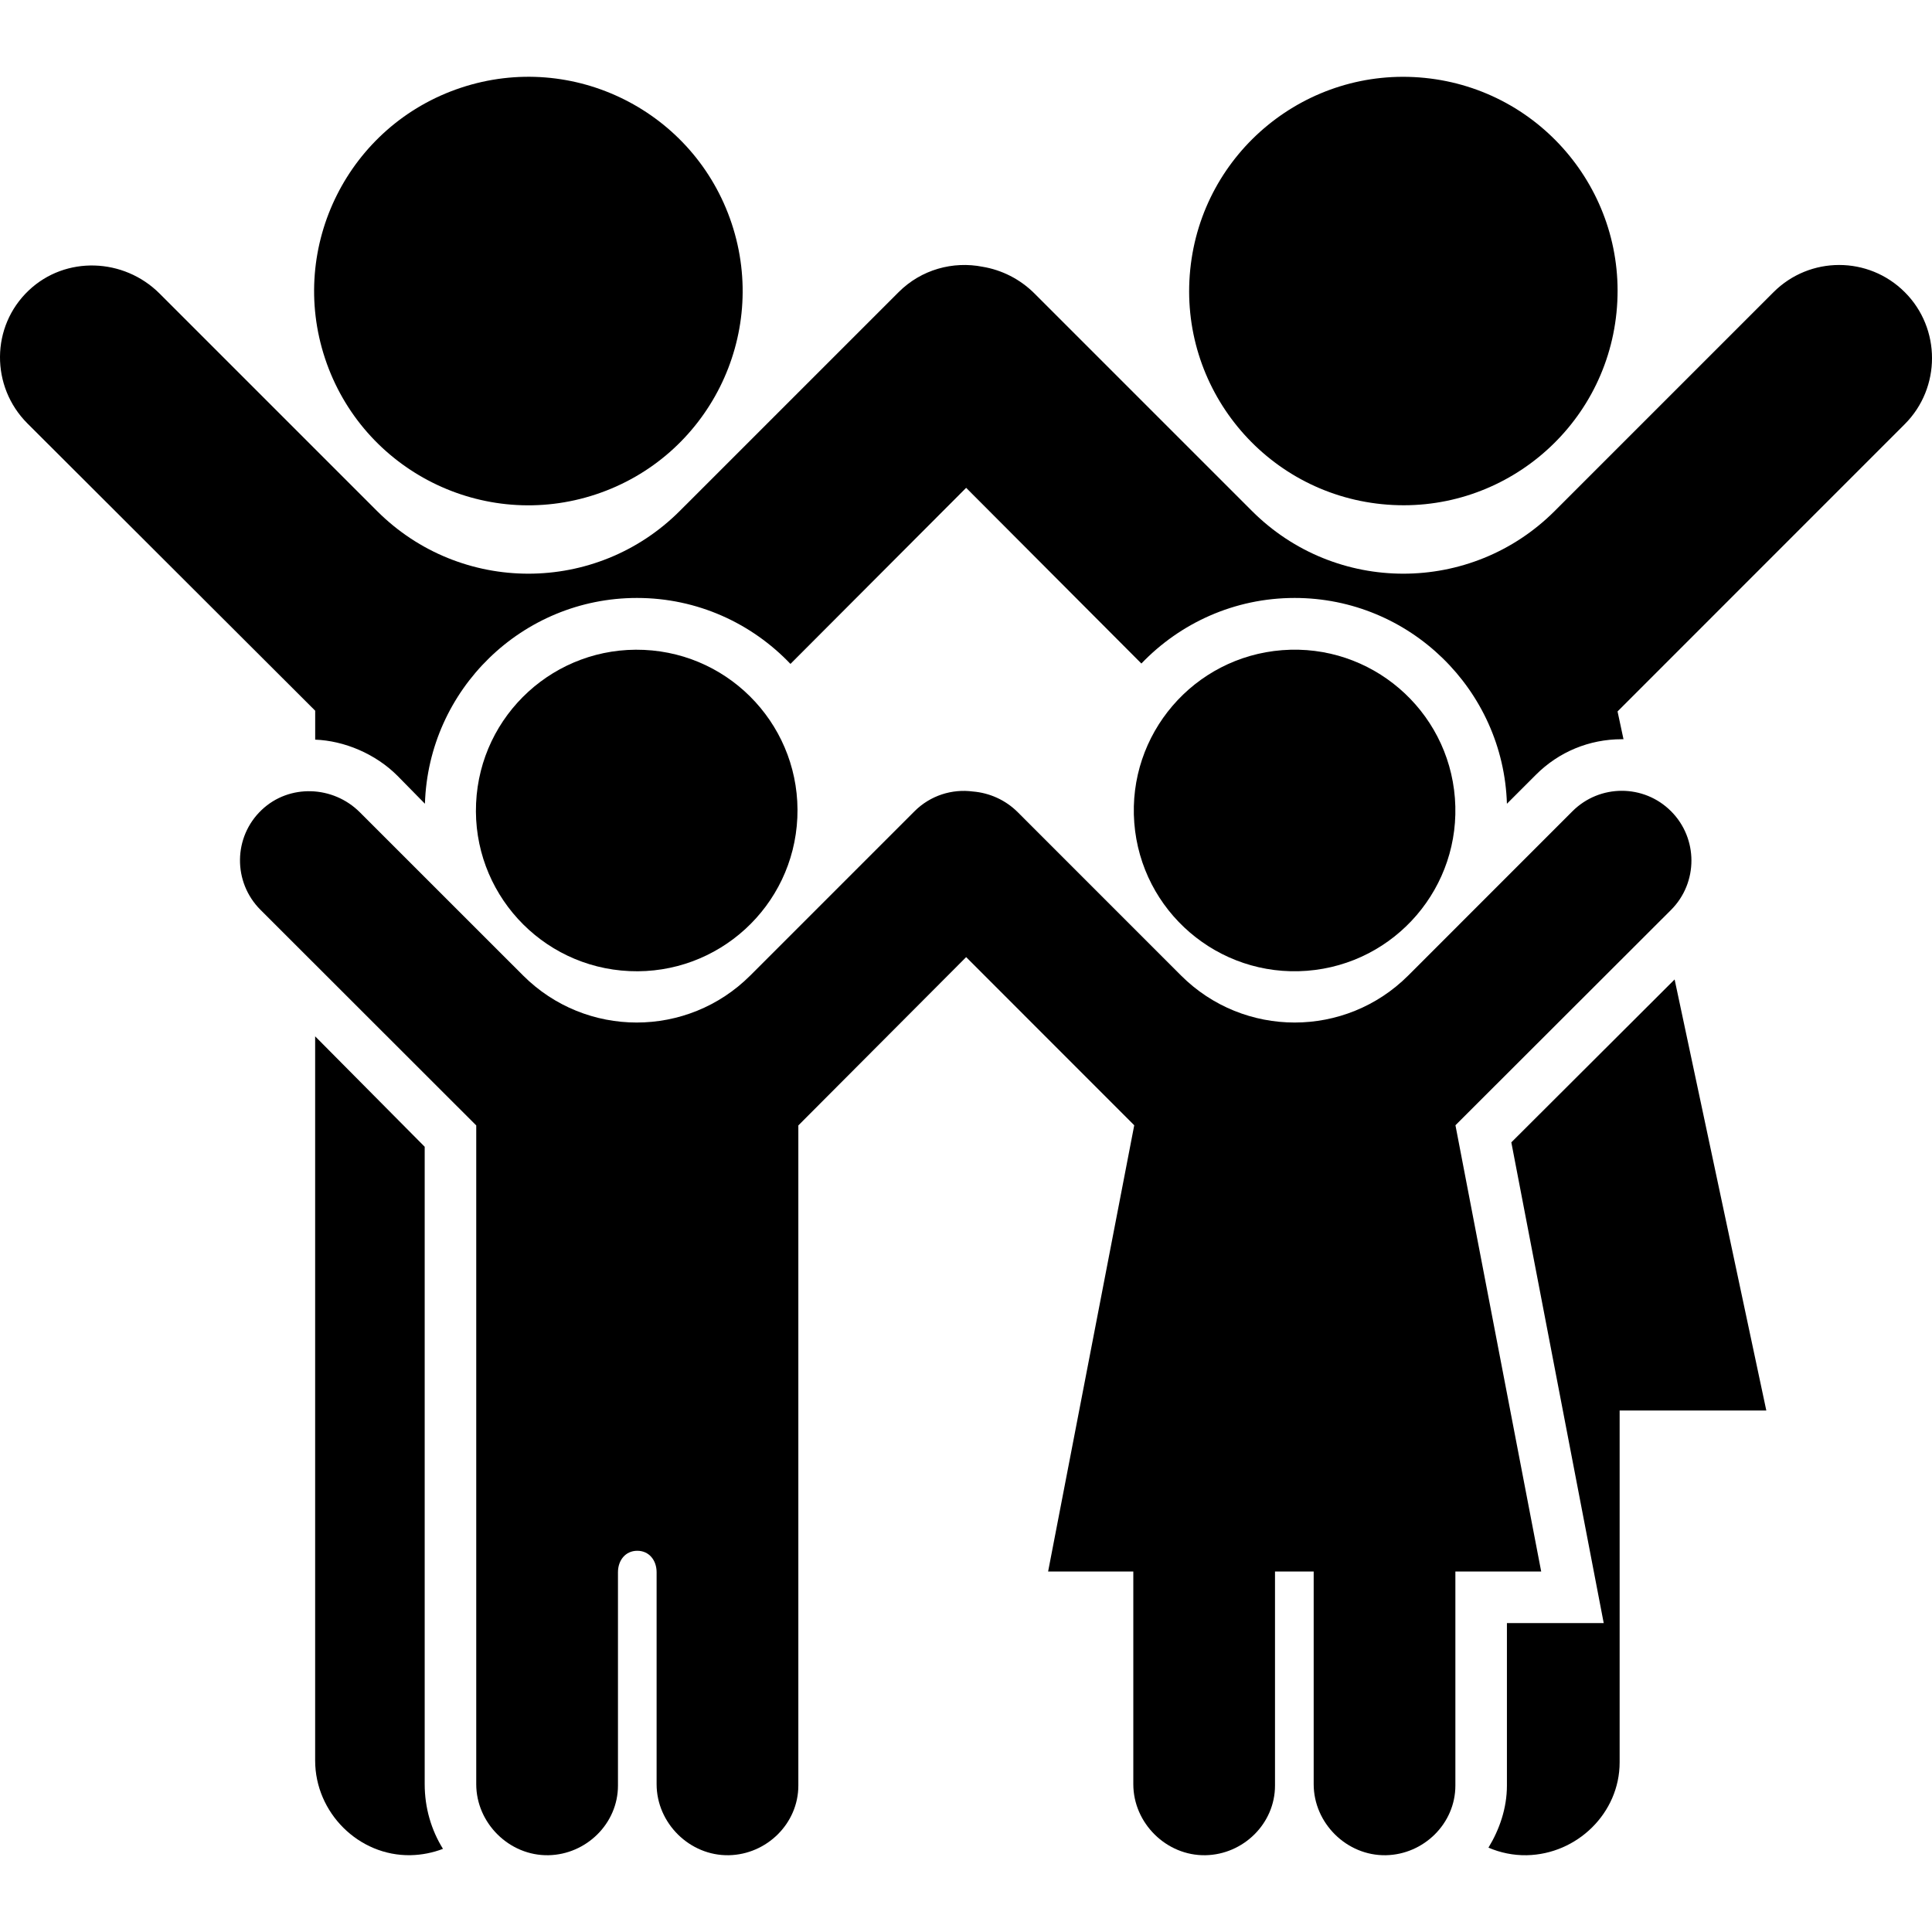 <svg width="50" height="50" viewBox="0 0 50 50" fill="none" xmlns="http://www.w3.org/2000/svg">
<path d="M15.422 12.794C18.328 11.829 19.901 8.691 18.936 5.785C17.971 2.879 14.833 1.306 11.928 2.271C9.022 3.236 7.448 6.374 8.413 9.28C9.378 12.185 12.516 13.759 15.422 12.794Z" fill="currentColor"/>
<path d="M41.835 8.086C42.141 5.039 39.919 2.322 36.873 2.016C33.826 1.71 31.108 3.932 30.803 6.979C30.497 10.025 32.719 12.743 35.766 13.048C38.812 13.354 41.53 11.132 41.835 8.086Z" fill="currentColor"/>
<path d="M37.666 29.122L43.246 23.549C43.95 22.845 43.95 21.698 43.246 20.994C42.542 20.289 41.401 20.291 40.696 20.994L36.446 25.245C34.822 26.869 32.189 26.869 30.564 25.245L26.341 21.021C26.019 20.699 25.603 20.519 25.179 20.484C24.643 20.413 24.081 20.583 23.668 20.995L19.418 25.245C17.794 26.869 15.161 26.869 13.537 25.245L9.313 21.022C8.619 20.328 7.486 20.284 6.773 20.96C6.033 21.661 6.025 22.83 6.741 23.546L12.325 29.126V46.174C12.325 47.185 13.183 48.032 14.194 48.013C15.173 47.994 15.993 47.194 15.993 46.21V40.689C15.993 40.382 16.186 40.134 16.493 40.134C16.8 40.134 16.993 40.382 16.993 40.689V46.174C16.993 47.185 17.851 48.032 18.862 48.013C19.841 47.994 20.661 47.194 20.661 46.21V29.126L25.004 24.77L29.354 29.122L27.125 40.671H29.33V46.174C29.33 47.185 30.188 48.032 31.199 48.013C32.178 47.994 32.997 47.194 32.997 46.21V40.671H33.998V46.174C33.998 47.185 34.855 48.032 35.867 48.013C36.846 47.994 37.665 47.194 37.665 46.21V40.671H39.886L37.667 29.122H37.666Z" fill="currentColor"/>
<path d="M10.991 29.678L8.156 26.82V45.563C8.156 46.91 9.281 48.038 10.628 48.012C10.919 48.006 11.204 47.948 11.464 47.848C11.162 47.362 10.991 46.788 10.991 46.173V29.678V29.678Z" fill="currentColor"/>
<path d="M39.113 29.564L41.504 42.005H38.999V46.21C38.999 46.795 38.808 47.345 38.521 47.817C38.827 47.948 39.163 48.019 39.511 48.013C40.816 47.988 41.916 46.921 41.916 45.61V36.504H45.712L43.339 25.348L39.113 29.564Z" fill="currentColor"/>
<path d="M20.635 21.164C20.739 18.868 18.962 16.922 16.666 16.819C14.37 16.715 12.425 18.492 12.321 20.788C12.217 23.083 13.994 25.029 16.29 25.132C18.586 25.236 20.531 23.459 20.635 21.164Z" fill="currentColor"/>
<path d="M49.296 7.562C48.358 6.623 46.837 6.623 45.898 7.562L40.236 13.224C38.072 15.388 34.565 15.388 32.401 13.224L26.774 7.597C26.397 7.22 25.923 6.986 25.43 6.904C24.667 6.753 23.843 6.972 23.255 7.562L17.592 13.224C15.428 15.388 11.921 15.388 9.757 13.224L4.13 7.597C3.204 6.672 1.696 6.615 0.745 7.515C-0.241 8.448 -0.244 10.005 0.71 10.959L8.157 18.393V19.142C8.908 19.17 9.715 19.506 10.286 20.077L10.997 20.801C11.089 17.849 13.51 15.475 16.485 15.475C18.047 15.475 19.455 16.131 20.457 17.182L25.004 12.625L29.539 17.172C30.54 16.127 31.947 15.475 33.505 15.475C36.479 15.475 38.907 17.849 38.999 20.801L39.75 20.05C40.344 19.456 41.132 19.131 41.971 19.131C41.986 19.131 42.001 19.131 42.016 19.131L41.862 18.412L49.296 10.976C50.235 10.037 50.235 8.499 49.296 7.562Z" fill="currentColor"/>
<path d="M33.823 25.124C36.115 24.948 37.829 22.947 37.653 20.656C37.477 18.365 35.476 16.65 33.185 16.826C30.893 17.003 29.179 19.003 29.355 21.294C29.532 23.586 31.532 25.3 33.823 25.124Z" fill="currentColor"/>
</svg>
